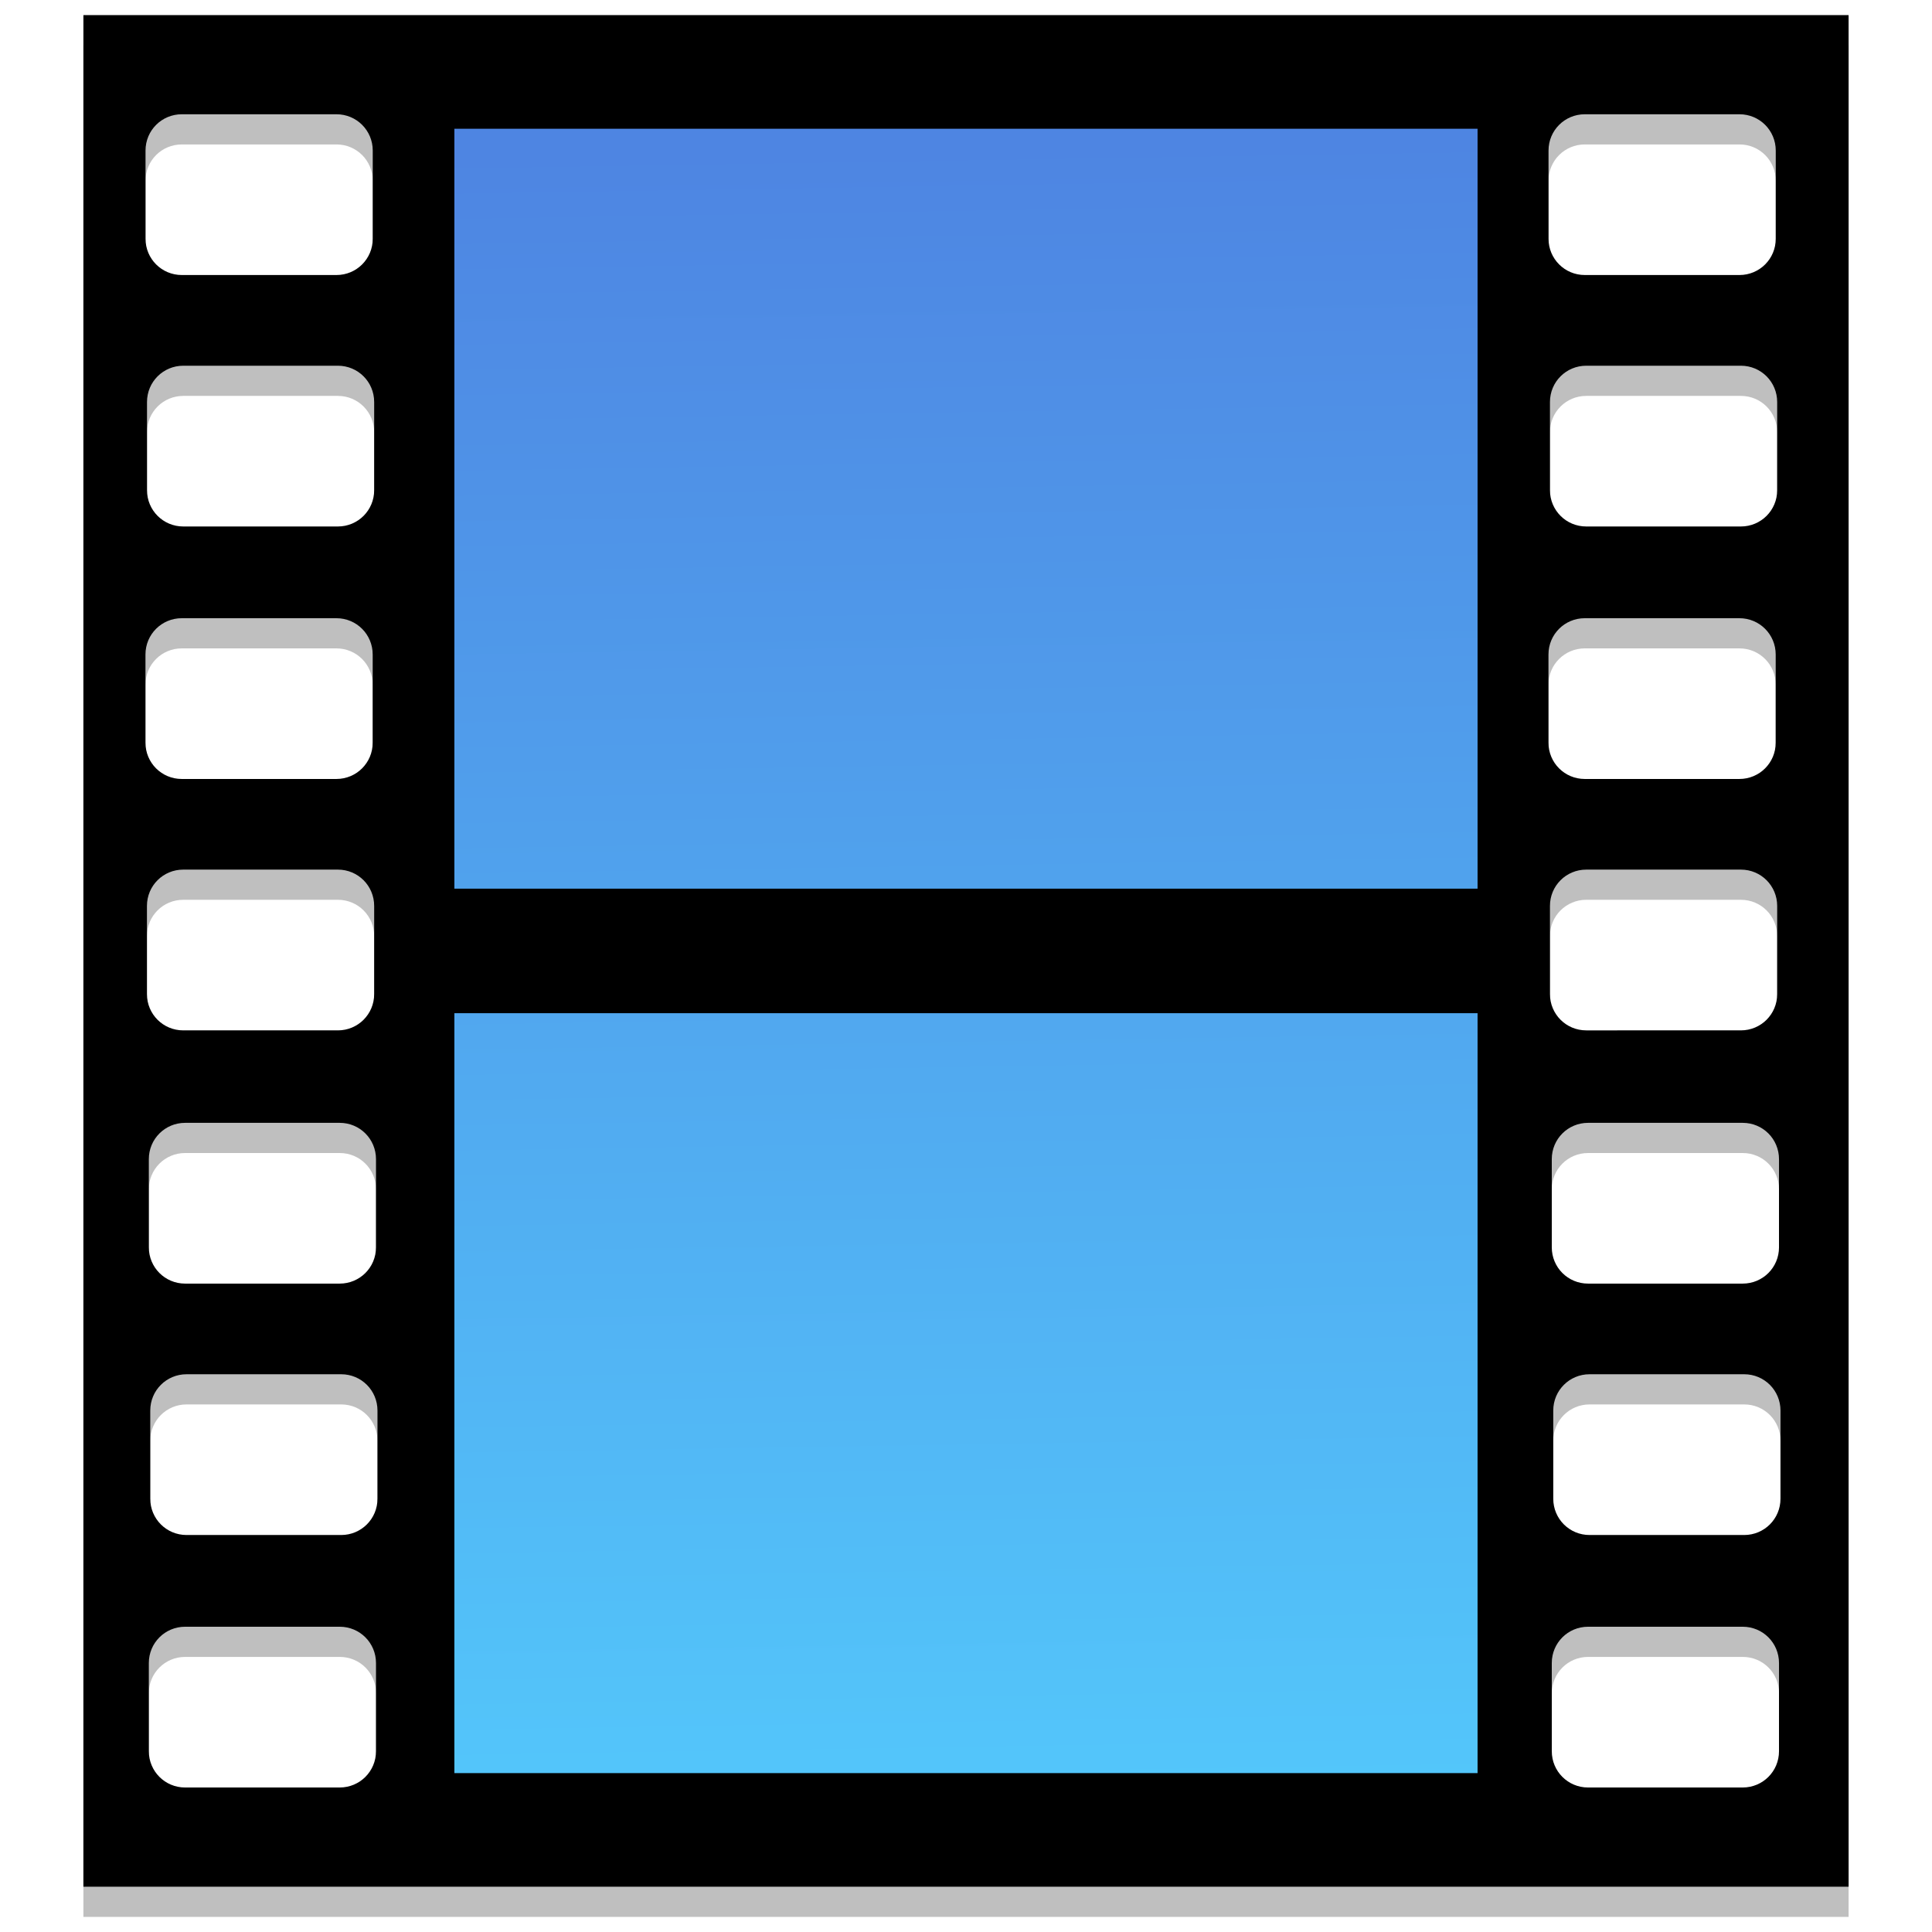 <?xml version="1.0" encoding="UTF-8" standalone="no"?>
<!-- Created with Inkscape (http://www.inkscape.org/) -->

<svg
   xmlns:osb="http://www.openswatchbook.org/uri/2009/osb"
   xmlns:dc="http://purl.org/dc/elements/1.1/"
   xmlns:cc="http://creativecommons.org/ns#"
   xmlns:rdf="http://www.w3.org/1999/02/22-rdf-syntax-ns#"
   xmlns:svg="http://www.w3.org/2000/svg"
   xmlns="http://www.w3.org/2000/svg"
   xmlns:xlink="http://www.w3.org/1999/xlink"
   xmlns:sodipodi="http://sodipodi.sourceforge.net/DTD/sodipodi-0.dtd"
   xmlns:inkscape="http://www.inkscape.org/namespaces/inkscape"
   width="128"
   height="128"
   viewBox="0 0 33.867 33.867"
   version="1.1"
   id="svg1275"
   inkscape:version="0.92.2 5c3e80d, 2017-08-06"
   sodipodi:docname="application-video.svg">
  <defs
     id="defs1269">
    <linearGradient
       osb:paint="solid"
       id="linearGradient6987">
      <stop
         id="stop6985"
         offset="0"
         style="stop-color:#77d2fb;stop-opacity:1;" />
    </linearGradient>
    <linearGradient
       inkscape:collect="always"
       id="linearGradient4258">
      <stop
         style="stop-color:#4e85e2;stop-opacity:1"
         offset="0"
         id="stop4260" />
      <stop
         style="stop-color:#53c7fb;stop-opacity:1"
         offset="1"
         id="stop4262" />
    </linearGradient>
    <linearGradient
       inkscape:collect="always"
       xlink:href="#linearGradient4258"
       id="linearGradient4264"
       x1="68.662"
       y1="178.746"
       x2="70.286"
       y2="280.576"
       gradientUnits="userSpaceOnUse"
       gradientTransform="matrix(0.286,0,0,0.286,-3.334,214.613)" />
  </defs>
  <sodipodi:namedview
     id="base"
     pagecolor="#ffffff"
     bordercolor="#666666"
     borderopacity="1.0"
     inkscape:pageopacity="0.0"
     inkscape:pageshadow="2"
     inkscape:zoom="3.959798"
     inkscape:cx="57.679372"
     inkscape:cy="65.233187"
     inkscape:document-units="mm"
     inkscape:current-layer="layer1"
     showgrid="false"
     units="px"
     inkscape:window-width="1600"
     inkscape:window-height="814"
     inkscape:window-x="0"
     inkscape:window-y="0"
     inkscape:window-maximized="1" />
  <g
     inkscape:label="Layer 1"
     inkscape:groupmode="layer"
     id="layer1"
     transform="translate(0,-263.133)">
    <g
       id="g3372"
       transform="translate(-2.1666667e-7,-6.1666667e-5)">
      <path
         inkscape:connector-curvature="0"
         id="path3361"
         d="m 1.462,263.927 v 32.808 H 32.405 v -32.808 z m 1.725,1.738 h 2.711 c 0.353,0 0.636,0.284 0.636,0.636 v 1.546 c 0,0.353 -0.284,0.636 -0.636,0.636 h -2.711 c -0.353,0 -0.636,-0.284 -0.636,-0.636 v -1.546 c 0,-0.353 0.284,-0.636 0.636,-0.636 z m 24.594,0 h 2.711 c 0.353,0 0.636,0.284 0.636,0.636 v 1.546 c 0,0.353 -0.284,0.636 -0.636,0.636 h -2.711 c -0.353,0 -0.636,-0.284 -0.636,-0.636 v -1.546 c 0,-0.353 0.284,-0.636 0.636,-0.636 z M 7.965,265.919 H 25.901 v 13.321 H 7.965 Z m -4.753,4.154 h 2.711 c 0.353,0 0.636,0.284 0.636,0.636 v 1.546 c 0,0.353 -0.284,0.636 -0.636,0.636 H 3.213 c -0.353,0 -0.636,-0.284 -0.636,-0.636 v -1.546 c 0,-0.353 0.284,-0.636 0.636,-0.636 z m 24.594,0 h 2.711 c 0.353,0 0.636,0.284 0.636,0.636 v 1.546 c 0,0.353 -0.284,0.636 -0.636,0.636 H 27.806 c -0.353,0 -0.636,-0.284 -0.636,-0.636 v -1.546 c 0,-0.353 0.284,-0.636 0.636,-0.636 z m -24.62,4.426 h 2.711 c 0.353,0 0.636,0.284 0.636,0.636 v 1.546 c 0,0.353 -0.284,0.636 -0.636,0.636 h -2.711 c -0.353,0 -0.636,-0.284 -0.636,-0.636 v -1.546 c 0,-0.353 0.284,-0.636 0.636,-0.636 z m 24.594,0 h 2.711 c 0.353,0 0.636,0.284 0.636,0.636 v 1.546 c 0,0.353 -0.284,0.636 -0.636,0.636 h -2.711 c -0.353,0 -0.636,-0.284 -0.636,-0.636 v -1.546 c 0,-0.353 0.284,-0.636 0.636,-0.636 z m -24.568,4.407 h 2.711 c 0.353,0 0.636,0.284 0.636,0.636 v 1.546 c 0,0.353 -0.284,0.636 -0.636,0.636 h -2.711 c -0.353,0 -0.636,-0.284 -0.636,-0.636 v -1.546 c 0,-0.353 0.284,-0.636 0.636,-0.636 z m 24.594,0 h 2.711 c 0.353,0 0.636,0.284 0.636,0.636 v 1.546 c 0,0.353 -0.284,0.636 -0.636,0.636 H 27.806 c -0.353,0 -0.636,-0.284 -0.636,-0.636 v -1.546 c 0,-0.353 0.284,-0.636 0.636,-0.636 z M 7.965,281.423 H 25.901 v 13.321 H 7.965 Z m -4.721,1.922 h 2.711 c 0.353,0 0.636,0.284 0.636,0.636 v 1.546 c 0,0.353 -0.284,0.636 -0.636,0.636 H 3.245 c -0.353,0 -0.636,-0.284 -0.636,-0.636 v -1.546 c 0,-0.353 0.284,-0.636 0.636,-0.636 z m 24.594,0 h 2.711 c 0.353,0 0.636,0.284 0.636,0.636 v 1.546 c 0,0.353 -0.284,0.636 -0.636,0.636 h -2.711 c -0.353,0 -0.636,-0.284 -0.636,-0.636 v -1.546 c 0,-0.353 0.284,-0.636 0.636,-0.636 z m -24.568,4.407 h 2.711 c 0.353,0 0.636,0.284 0.636,0.636 v 1.546 c 0,0.353 -0.284,0.636 -0.636,0.636 H 3.27 c -0.353,0 -0.636,-0.284 -0.636,-0.636 v -1.546 c 0,-0.353 0.284,-0.636 0.636,-0.636 z m 24.594,0 h 2.711 c 0.353,0 0.636,0.284 0.636,0.636 v 1.546 c 0,0.353 -0.284,0.636 -0.636,0.636 h -2.711 c -0.353,0 -0.636,-0.284 -0.636,-0.636 v -1.546 c 0,-0.353 0.284,-0.636 0.636,-0.636 z M 3.245,292.178 h 2.711 c 0.353,0 0.636,0.284 0.636,0.636 v 1.546 c 0,0.353 -0.284,0.636 -0.636,0.636 H 3.245 c -0.353,0 -0.636,-0.284 -0.636,-0.636 v -1.546 c 0,-0.353 0.284,-0.636 0.636,-0.636 z m 24.594,0 h 2.711 c 0.353,0 0.636,0.284 0.636,0.636 v 1.546 c 0,0.353 -0.284,0.636 -0.636,0.636 h -2.711 c -0.353,0 -0.636,-0.284 -0.636,-0.636 v -1.546 c 0,-0.353 0.284,-0.636 0.636,-0.636 z"
         style="font-style:normal;font-variant:normal;font-weight:normal;font-stretch:normal;font-size:medium;line-height:1.25;font-family:'Apple Braille';-inkscape-font-specification:'Apple Braille';letter-spacing:0px;word-spacing:0px;opacity:0.25;fill:#000000;fill-opacity:1;fill-rule:evenodd;stroke:none;stroke-width:5.988;stroke-linecap:round;stroke-linejoin:bevel;stroke-miterlimit:4;stroke-dasharray:none;stroke-opacity:1" />
      <rect
         style="font-style:normal;font-variant:normal;font-weight:normal;font-stretch:normal;font-size:medium;line-height:1.25;font-family:'Apple Braille';-inkscape-font-specification:'Apple Braille';letter-spacing:0px;word-spacing:0px;opacity:1;fill:url(#linearGradient4264);fill-opacity:1;fill-rule:evenodd;stroke:none;stroke-width:1.584;stroke-linecap:round;stroke-linejoin:bevel;stroke-miterlimit:4;stroke-dasharray:none;stroke-opacity:1"
         id="rect4256"
         width="18.456"
         height="29.661"
         x="7.705"
         y="264.972"
         ry="0" />
      <path
         style="font-style:normal;font-variant:normal;font-weight:normal;font-stretch:normal;font-size:medium;line-height:1.25;font-family:'Apple Braille';-inkscape-font-specification:'Apple Braille';letter-spacing:0px;word-spacing:0px;opacity:1;fill:#000000;fill-opacity:1;fill-rule:evenodd;stroke:none;stroke-width:5.988;stroke-linecap:round;stroke-linejoin:bevel;stroke-miterlimit:4;stroke-dasharray:none;stroke-opacity:1"
         d="m 1.462,263.398 v 32.808 H 32.405 v -32.808 z m 1.725,1.738 h 2.711 c 0.353,0 0.636,0.284 0.636,0.636 v 1.546 c 0,0.353 -0.284,0.636 -0.636,0.636 h -2.711 c -0.353,0 -0.636,-0.284 -0.636,-0.636 v -1.546 c 0,-0.353 0.284,-0.636 0.636,-0.636 z m 24.594,0 h 2.711 c 0.353,0 0.636,0.284 0.636,0.636 v 1.546 c 0,0.353 -0.284,0.636 -0.636,0.636 h -2.711 c -0.353,0 -0.636,-0.284 -0.636,-0.636 v -1.546 c 0,-0.353 0.284,-0.636 0.636,-0.636 z M 7.965,265.39 H 25.901 v 13.321 H 7.965 Z m -4.753,4.154 h 2.711 c 0.353,0 0.636,0.284 0.636,0.636 v 1.546 c 0,0.353 -0.284,0.636 -0.636,0.636 H 3.213 c -0.353,0 -0.636,-0.284 -0.636,-0.636 v -1.546 c 0,-0.353 0.284,-0.636 0.636,-0.636 z m 24.594,0 h 2.711 c 0.353,0 0.636,0.284 0.636,0.636 v 1.546 c 0,0.353 -0.284,0.636 -0.636,0.636 H 27.806 c -0.353,0 -0.636,-0.284 -0.636,-0.636 v -1.546 c 0,-0.353 0.284,-0.636 0.636,-0.636 z m -24.62,4.426 h 2.711 c 0.353,0 0.636,0.284 0.636,0.636 v 1.546 c 0,0.353 -0.284,0.636 -0.636,0.636 h -2.711 c -0.353,0 -0.636,-0.284 -0.636,-0.636 v -1.546 c 0,-0.353 0.284,-0.636 0.636,-0.636 z m 24.594,0 h 2.711 c 0.353,0 0.636,0.284 0.636,0.636 v 1.546 c 0,0.353 -0.284,0.636 -0.636,0.636 h -2.711 c -0.353,0 -0.636,-0.284 -0.636,-0.636 v -1.546 c 0,-0.353 0.284,-0.636 0.636,-0.636 z m -24.568,4.407 h 2.711 c 0.353,0 0.636,0.284 0.636,0.636 v 1.546 c 0,0.353 -0.284,0.636 -0.636,0.636 h -2.711 c -0.353,0 -0.636,-0.284 -0.636,-0.636 v -1.546 c 0,-0.353 0.284,-0.636 0.636,-0.636 z m 24.594,0 h 2.711 c 0.353,0 0.636,0.284 0.636,0.636 v 1.546 c 0,0.353 -0.284,0.636 -0.636,0.636 H 27.806 c -0.353,0 -0.636,-0.284 -0.636,-0.636 v -1.546 c 0,-0.353 0.284,-0.636 0.636,-0.636 z M 7.965,280.894 H 25.901 v 13.321 H 7.965 Z m -4.721,1.922 h 2.711 c 0.353,0 0.636,0.284 0.636,0.636 v 1.546 c 0,0.353 -0.284,0.636 -0.636,0.636 H 3.245 c -0.353,0 -0.636,-0.284 -0.636,-0.636 v -1.546 c 0,-0.353 0.284,-0.636 0.636,-0.636 z m 24.594,0 h 2.711 c 0.353,0 0.636,0.284 0.636,0.636 v 1.546 c 0,0.353 -0.284,0.636 -0.636,0.636 h -2.711 c -0.353,0 -0.636,-0.284 -0.636,-0.636 v -1.546 c 0,-0.353 0.284,-0.636 0.636,-0.636 z m -24.568,4.407 h 2.711 c 0.353,0 0.636,0.284 0.636,0.636 v 1.546 c 0,0.353 -0.284,0.636 -0.636,0.636 H 3.27 c -0.353,0 -0.636,-0.284 -0.636,-0.636 v -1.546 c 0,-0.353 0.284,-0.636 0.636,-0.636 z m 24.594,0 h 2.711 c 0.353,0 0.636,0.284 0.636,0.636 v 1.546 c 0,0.353 -0.284,0.636 -0.636,0.636 h -2.711 c -0.353,0 -0.636,-0.284 -0.636,-0.636 v -1.546 c 0,-0.353 0.284,-0.636 0.636,-0.636 z m -24.62,4.426 h 2.711 c 0.353,0 0.636,0.284 0.636,0.636 v 1.546 c 0,0.353 -0.284,0.636 -0.636,0.636 H 3.245 c -0.353,0 -0.636,-0.284 -0.636,-0.636 v -1.546 c 0,-0.353 0.284,-0.636 0.636,-0.636 z m 24.594,0 h 2.711 c 0.353,0 0.636,0.284 0.636,0.636 v 1.546 c 0,0.353 -0.284,0.636 -0.636,0.636 h -2.711 c -0.353,0 -0.636,-0.284 -0.636,-0.636 v -1.546 c 0,-0.353 0.284,-0.636 0.636,-0.636 z"
         id="path5776"
         inkscape:connector-curvature="0" />
      <g
         transform="matrix(0.541,0,0,0.541,-245.775,-15.883)"
         id="layer1-4"
         inkscape:label="Capa 1"
         inkscape:transform-center-x="5.4653607"
         inkscape:transform-center-y="-9.4924686"
         style="stroke-width:4.001">
        <g
           transform="translate(0.42,0.035)"
           inkscape:label="Capa 1"
           id="layer1-3-65"
           style="stroke-width:4.001" />
      </g>
      <g
         transform="matrix(0.541,0,0,0.541,5.947,262.832)"
         id="g4186-3"
         style="stroke-width:4.001" />
      <g
         transform="matrix(0.541,0,0,0.541,-297.587,-55.377)"
         id="layer1-4-6"
         inkscape:label="Capa 1"
         inkscape:transform-center-x="5.4653607"
         inkscape:transform-center-y="-9.4924686"
         style="stroke-width:4.001">
        <g
           transform="translate(0.42,0.035)"
           inkscape:label="Capa 1"
           id="layer1-3-65-9"
           style="stroke-width:4.001" />
      </g>
      <g
         transform="matrix(0.541,0,0,0.541,-45.865,223.337)"
         id="g4186-3-8"
         style="stroke-width:4.001" />
    </g>
  </g>
</svg>
